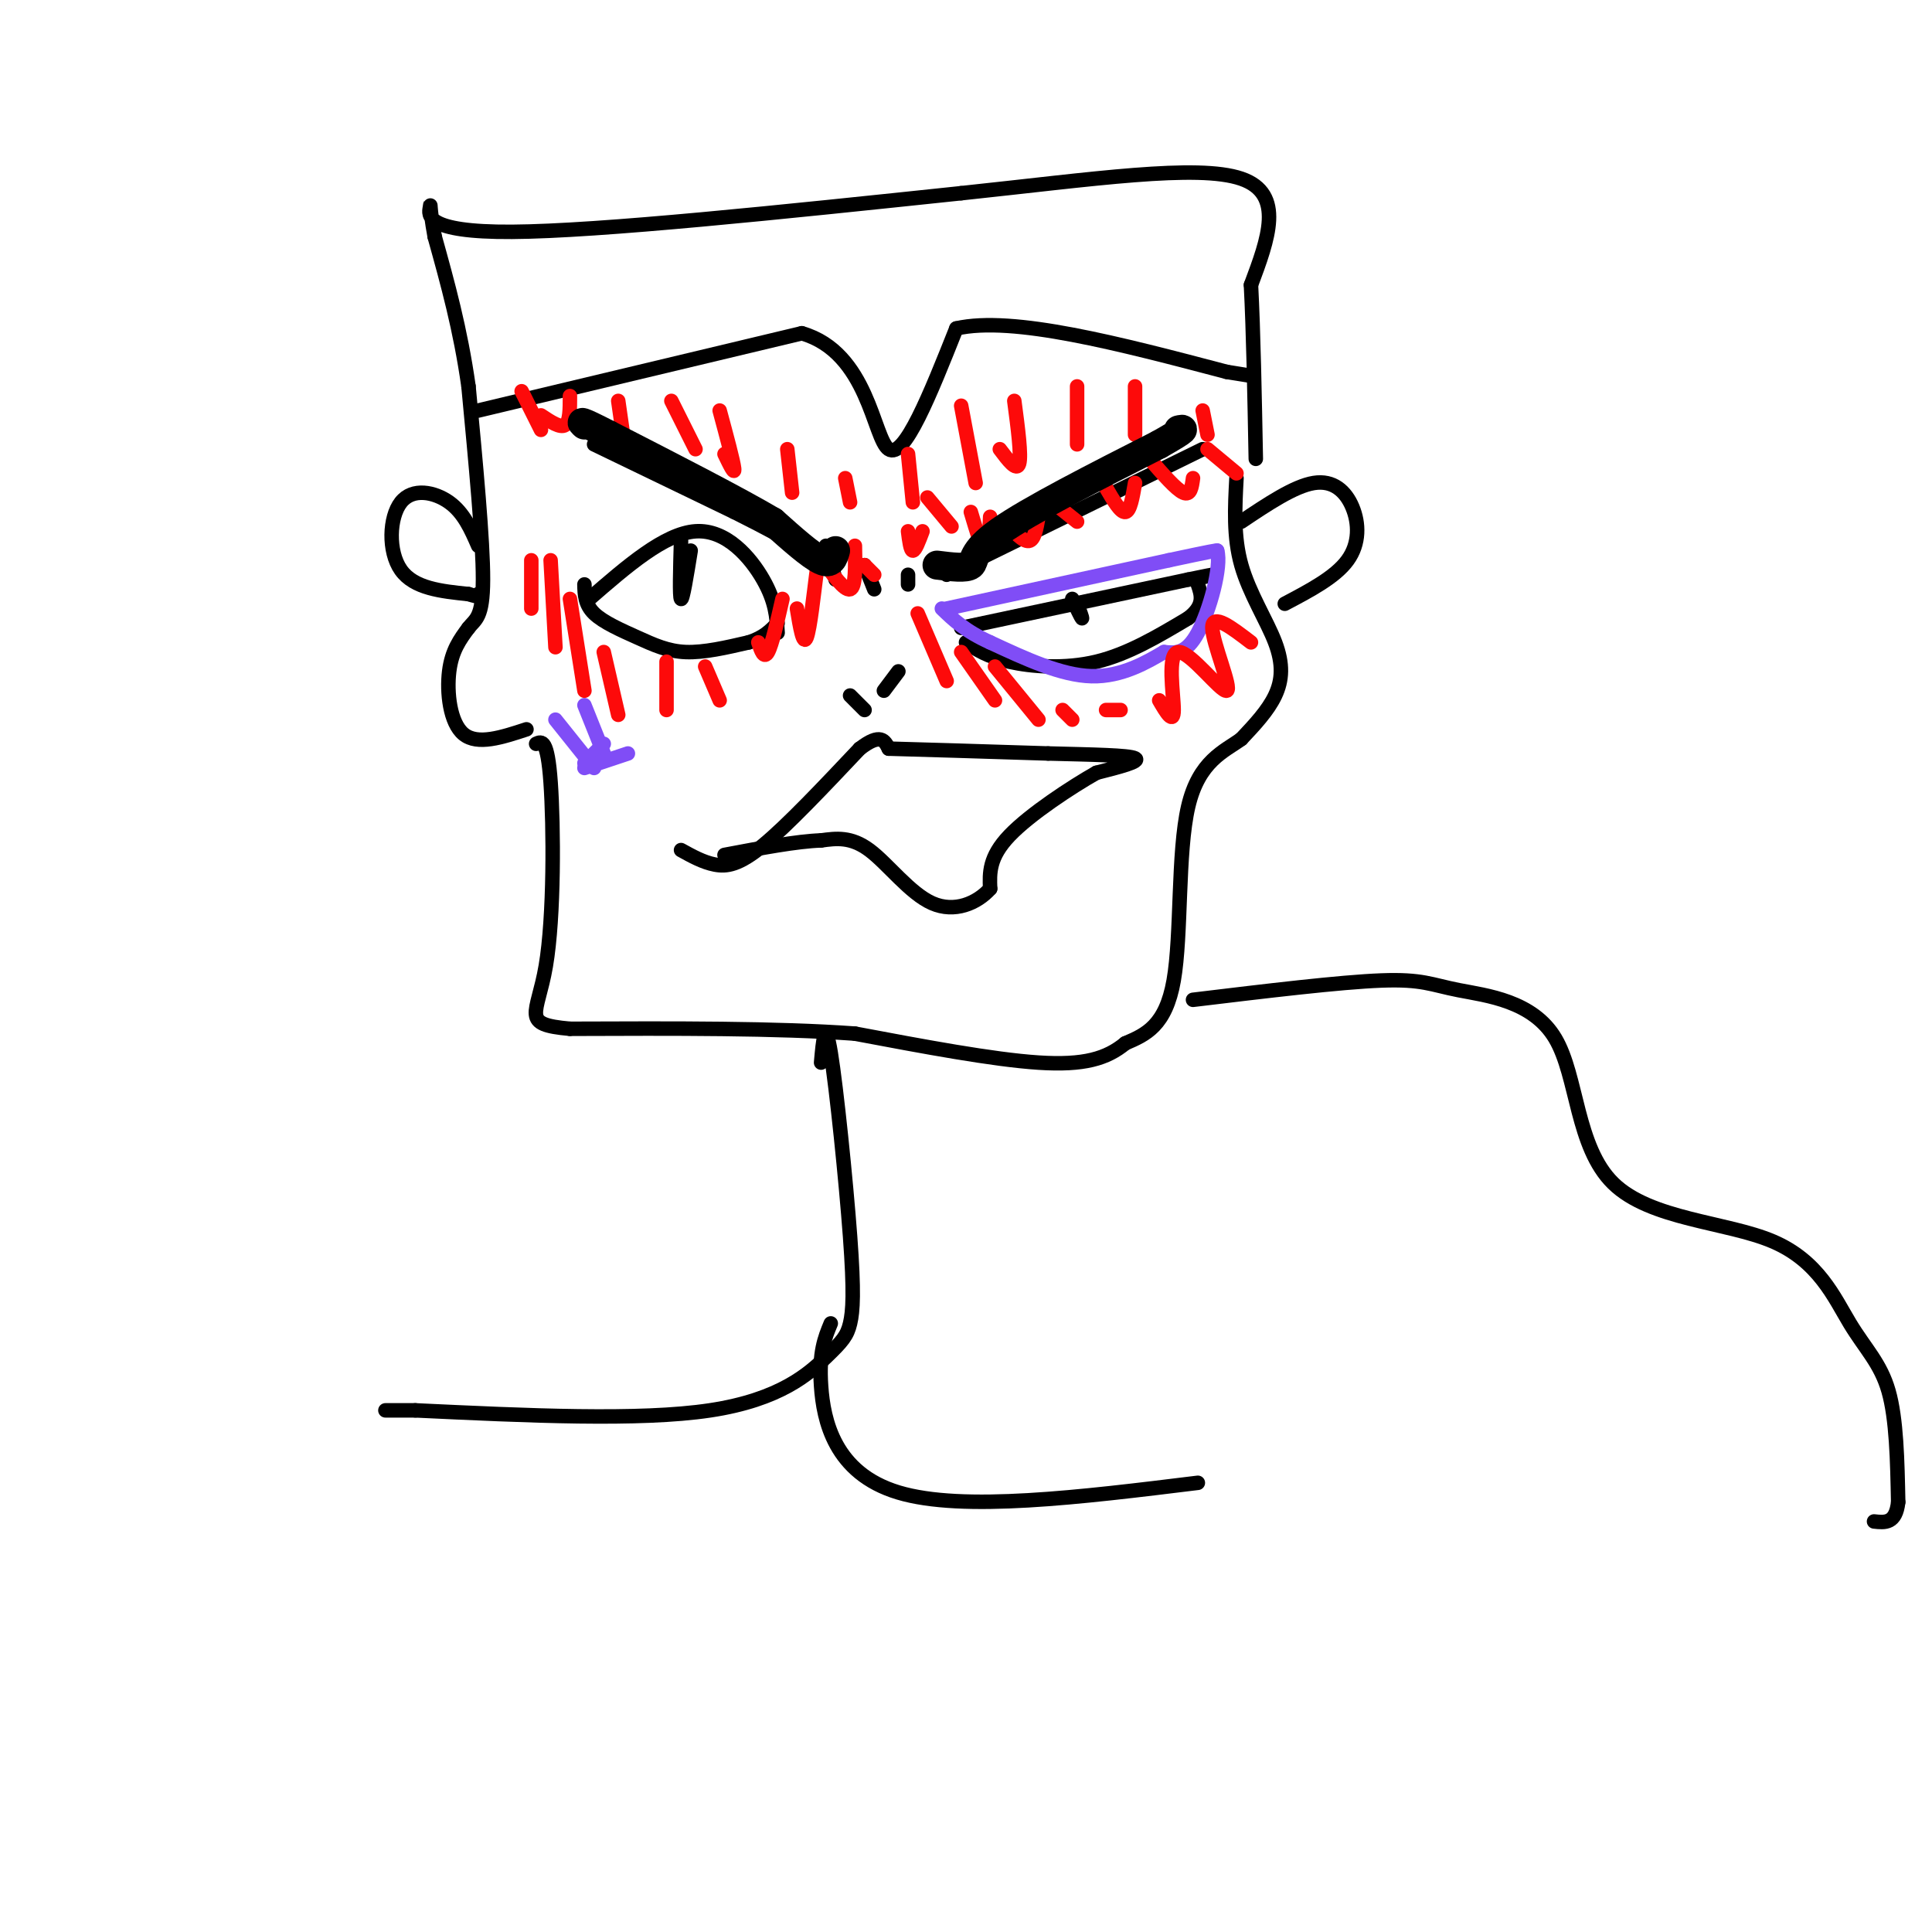 <svg viewBox='0 0 400 400' version='1.1' xmlns='http://www.w3.org/2000/svg' xmlns:xlink='http://www.w3.org/1999/xlink'><g fill='none' stroke='#000000' stroke-width='3' stroke-linecap='round' stroke-linejoin='round'><path d='M122,124c7.800,-6.778 15.600,-13.556 22,-14c6.400,-0.444 11.400,5.444 14,10c2.600,4.556 2.800,7.778 3,11'/><path d='M143,114c-0.833,5.167 -1.667,10.333 -2,10c-0.333,-0.333 -0.167,-6.167 0,-12'/><path d='M123,92c0.000,0.000 29.000,14.000 29,14'/><path d='M152,106c7.333,3.667 11.167,5.833 15,8'/><path d='M171,113c0.000,0.000 2.000,7.000 2,7'/><path d='M179,117c0.000,0.000 2.000,5.000 2,5'/><path d='M196,119c0.000,0.000 53.000,-26.000 53,-26'/><path d='M188,119c0.000,0.000 0.000,2.000 0,2'/><path d='M199,130c0.000,0.000 47.000,-10.000 47,-10'/><path d='M246,120c8.000,-1.667 4.500,-0.833 1,0'/><path d='M223,125c0.583,1.583 1.167,3.167 1,3c-0.167,-0.167 -1.083,-2.083 -2,-4'/><path d='M200,133c2.222,1.489 4.444,2.978 9,4c4.556,1.022 11.444,1.578 18,0c6.556,-1.578 12.778,-5.289 19,-9'/><path d='M246,128c3.500,-2.667 2.750,-4.833 2,-7'/><path d='M121,121c0.048,2.071 0.095,4.143 2,6c1.905,1.857 5.667,3.500 9,5c3.333,1.500 6.238,2.857 10,3c3.762,0.143 8.381,-0.929 13,-2'/><path d='M155,133c3.167,-1.000 4.583,-2.500 6,-4'/><path d='M141,176c2.289,1.267 4.578,2.533 7,3c2.422,0.467 4.978,0.133 10,-4c5.022,-4.133 12.511,-12.067 20,-20'/><path d='M178,155c4.333,-3.333 5.167,-1.667 6,0'/><path d='M184,155c6.500,0.167 19.750,0.583 33,1'/><path d='M217,156c9.489,0.244 16.711,0.356 18,1c1.289,0.644 -3.356,1.822 -8,3'/><path d='M227,160c-5.067,2.867 -13.733,8.533 -18,13c-4.267,4.467 -4.133,7.733 -4,11'/><path d='M205,184c-2.679,3.012 -7.375,5.042 -12,3c-4.625,-2.042 -9.179,-8.155 -13,-11c-3.821,-2.845 -6.911,-2.423 -10,-2'/><path d='M170,174c-5.000,0.167 -12.500,1.583 -20,3'/><path d='M179,147c0.000,0.000 -3.000,-3.000 -3,-3'/><path d='M183,143c0.000,0.000 3.000,-4.000 3,-4'/><path d='M256,99c-0.327,6.071 -0.655,12.143 1,18c1.655,5.857 5.292,11.500 7,16c1.708,4.500 1.488,7.857 0,11c-1.488,3.143 -4.244,6.071 -7,9'/><path d='M257,153c-3.512,2.571 -8.792,4.500 -11,14c-2.208,9.500 -1.345,26.571 -3,36c-1.655,9.429 -5.827,11.214 -10,13'/><path d='M233,216c-3.867,3.178 -8.533,4.622 -18,4c-9.467,-0.622 -23.733,-3.311 -38,-6'/><path d='M177,214c-16.167,-1.167 -37.583,-1.083 -59,-1'/><path d='M118,213c-10.357,-0.929 -6.750,-2.750 -5,-13c1.750,-10.250 1.643,-28.929 1,-38c-0.643,-9.071 -1.821,-8.536 -3,-8'/><path d='M109,151c-5.067,1.667 -10.133,3.333 -13,1c-2.867,-2.333 -3.533,-8.667 -3,-13c0.533,-4.333 2.267,-6.667 4,-9'/><path d='M97,130c1.422,-1.844 2.978,-1.956 3,-10c0.022,-8.044 -1.489,-24.022 -3,-40'/><path d='M97,80c-1.667,-11.833 -4.333,-21.417 -7,-31'/><path d='M90,49c-1.214,-6.548 -0.750,-7.417 -1,-6c-0.250,1.417 -1.214,5.119 17,5c18.214,-0.119 55.607,-4.060 93,-8'/><path d='M199,40c27.267,-2.889 48.933,-6.111 58,-3c9.067,3.111 5.533,12.556 2,22'/><path d='M259,59c0.500,9.667 0.750,22.833 1,36'/><path d='M99,85c0.000,0.000 67.000,-16.000 67,-16'/><path d='M166,69c13.800,3.956 14.800,21.844 18,24c3.200,2.156 8.600,-11.422 14,-25'/><path d='M198,68c11.667,-2.667 33.833,3.167 56,9'/><path d='M254,77c9.333,1.500 4.667,0.750 0,0'/><path d='M99,113c-1.488,-3.417 -2.976,-6.833 -6,-9c-3.024,-2.167 -7.583,-3.083 -10,0c-2.417,3.083 -2.690,10.167 0,14c2.690,3.833 8.345,4.417 14,5'/><path d='M97,123c2.667,0.833 2.333,0.417 2,0'/><path d='M257,108c5.482,-3.673 10.964,-7.345 15,-8c4.036,-0.655 6.625,1.708 8,5c1.375,3.292 1.536,7.512 -1,11c-2.536,3.488 -7.768,6.244 -13,9'/></g>
<g fill='none' stroke='#804DF6' stroke-width='3' stroke-linecap='round' stroke-linejoin='round'><path d='M196,126c0.000,0.000 46.000,-10.000 46,-10'/><path d='M242,116c9.333,-2.000 9.667,-2.000 10,-2'/><path d='M252,114c0.978,3.289 -1.578,12.511 -4,17c-2.422,4.489 -4.711,4.244 -7,4'/><path d='M241,135c-3.489,2.044 -8.711,5.156 -15,5c-6.289,-0.156 -13.644,-3.578 -21,-7'/><path d='M205,133c-5.167,-2.333 -7.583,-4.667 -10,-7'/><path d='M115,149c0.000,0.000 8.000,10.000 8,10'/><path d='M121,146c0.000,0.000 4.000,10.000 4,10'/><path d='M125,154c0.000,0.000 -4.000,4.000 -4,4'/><path d='M130,156c0.000,0.000 -9.000,3.000 -9,3'/></g>
<g fill='none' stroke='#FD0A0A' stroke-width='3' stroke-linecap='round' stroke-linejoin='round'><path d='M110,116c0.000,0.000 0.000,10.000 0,10'/><path d='M114,116c0.000,0.000 1.000,18.000 1,18'/><path d='M118,124c0.000,0.000 3.000,19.000 3,19'/><path d='M125,135c0.000,0.000 3.000,13.000 3,13'/><path d='M138,137c0.000,0.000 0.000,10.000 0,10'/><path d='M146,138c0.000,0.000 3.000,7.000 3,7'/><path d='M157,133c0.583,1.750 1.167,3.500 2,2c0.833,-1.500 1.917,-6.250 3,-11'/><path d='M165,126c0.641,3.893 1.282,7.786 2,6c0.718,-1.786 1.512,-9.252 2,-13c0.488,-3.748 0.670,-3.778 2,-2c1.330,1.778 3.809,5.365 5,5c1.191,-0.365 1.096,-4.683 1,-9'/><path d='M179,117c0.000,0.000 2.000,2.000 2,2'/><path d='M188,110c0.250,2.000 0.500,4.000 1,4c0.500,0.000 1.250,-2.000 2,-4'/><path d='M192,103c0.000,0.000 5.000,6.000 5,6'/><path d='M201,106c1.167,3.917 2.333,7.833 3,8c0.667,0.167 0.833,-3.417 1,-7'/><path d='M208,108c1.917,2.083 3.833,4.167 5,4c1.167,-0.167 1.583,-2.583 2,-5'/><path d='M218,104c0.000,0.000 5.000,4.000 5,4'/><path d='M229,101c1.500,2.583 3.000,5.167 4,5c1.000,-0.167 1.500,-3.083 2,-6'/><path d='M238,95c2.750,3.167 5.500,6.333 7,7c1.500,0.667 1.750,-1.167 2,-3'/><path d='M250,93c0.000,0.000 6.000,5.000 6,5'/><path d='M249,85c0.000,0.000 1.000,5.000 1,5'/><path d='M235,80c0.000,0.000 0.000,10.000 0,10'/><path d='M223,80c0.000,0.000 0.000,12.000 0,12'/><path d='M210,83c0.750,5.667 1.500,11.333 1,13c-0.500,1.667 -2.250,-0.667 -4,-3'/><path d='M199,84c0.000,0.000 3.000,16.000 3,16'/><path d='M188,94c0.000,0.000 1.000,10.000 1,10'/><path d='M175,99c0.000,0.000 1.000,5.000 1,5'/><path d='M163,93c0.000,0.000 1.000,9.000 1,9'/><path d='M149,85c1.417,5.250 2.833,10.500 3,12c0.167,1.500 -0.917,-0.750 -2,-3'/><path d='M139,83c0.000,0.000 5.000,10.000 5,10'/><path d='M128,83c0.000,0.000 1.000,7.000 1,7'/><path d='M118,82c0.000,2.667 0.000,5.333 -1,6c-1.000,0.667 -3.000,-0.667 -5,-2'/><path d='M108,81c0.000,0.000 4.000,8.000 4,8'/><path d='M190,127c0.000,0.000 6.000,14.000 6,14'/><path d='M199,135c0.000,0.000 7.000,10.000 7,10'/><path d='M206,138c0.000,0.000 9.000,11.000 9,11'/><path d='M220,147c0.000,0.000 2.000,2.000 2,2'/><path d='M229,147c0.000,0.000 3.000,0.000 3,0'/><path d='M240,145c1.494,2.555 2.989,5.110 3,2c0.011,-3.110 -1.461,-11.885 1,-12c2.461,-0.115 8.855,8.431 10,8c1.145,-0.431 -2.959,-9.837 -3,-13c-0.041,-3.163 3.979,-0.081 8,3'/></g>
<g fill='none' stroke='#000000' stroke-width='6' stroke-linecap='round' stroke-linejoin='round'><path d='M194,117c3.022,0.378 6.044,0.756 7,0c0.956,-0.756 -0.156,-2.644 6,-7c6.156,-4.356 19.578,-11.178 33,-18'/><path d='M240,92c6.167,-3.500 5.083,-3.250 4,-3'/><path d='M173,114c-0.417,1.500 -0.833,3.000 -3,2c-2.167,-1.000 -6.083,-4.500 -10,-8'/><path d='M160,108c-7.333,-4.333 -20.667,-11.167 -34,-18'/><path d='M126,90c-6.500,-3.333 -5.750,-2.667 -5,-2'/></g>
<g fill='none' stroke='#000000' stroke-width='3' stroke-linecap='round' stroke-linejoin='round'><path d='M170,220c0.408,-4.636 0.815,-9.272 2,-2c1.185,7.272 3.146,26.451 4,38c0.854,11.549 0.600,15.467 0,18c-0.600,2.533 -1.546,3.682 -5,7c-3.454,3.318 -9.415,8.805 -24,11c-14.585,2.195 -37.792,1.097 -61,0'/><path d='M86,292c-10.333,0.000 -5.667,0.000 -1,0'/><path d='M172,274c-1.244,3.000 -2.489,6.000 -2,13c0.489,7.000 2.711,18.000 16,22c13.289,4.000 37.644,1.000 62,-2'/><path d='M247,207c15.244,-1.840 30.489,-3.680 39,-4c8.511,-0.320 10.289,0.879 16,2c5.711,1.121 15.355,2.163 20,10c4.645,7.837 4.292,22.470 12,30c7.708,7.530 23.479,7.956 33,12c9.521,4.044 12.794,11.704 16,17c3.206,5.296 6.345,8.227 8,14c1.655,5.773 1.828,14.386 2,23'/><path d='M393,311c-0.500,4.500 -2.750,4.250 -5,4'/></g>
</svg>
